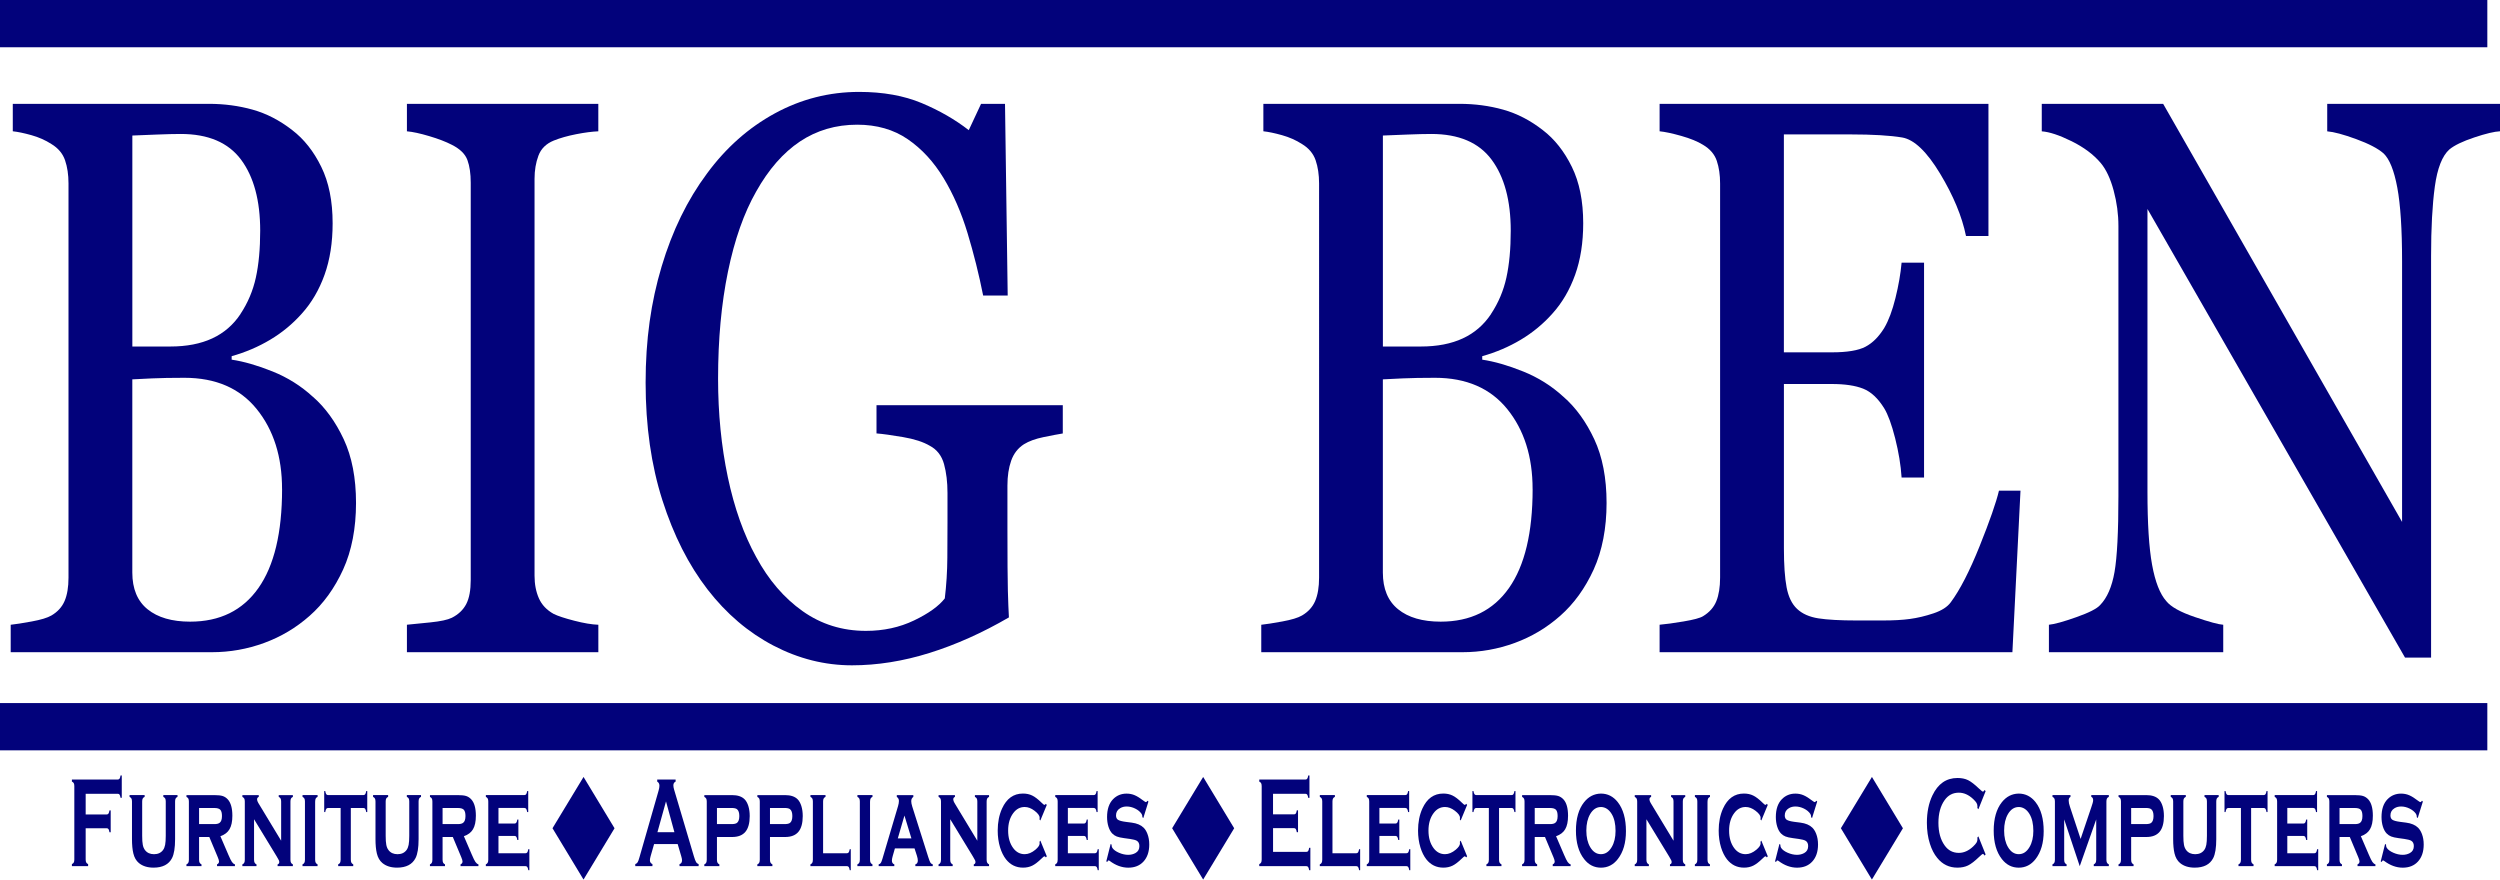 <?xml version="1.0" encoding="UTF-8"?> <svg xmlns="http://www.w3.org/2000/svg" id="Layer_2" data-name="Layer 2" viewBox="0 0 846.29 297.74"><defs><style> .cls-1 { fill: #02027b; stroke-width: 0px; } </style></defs><g id="Recreated"><g><g><path class="cls-1" d="M105.92,134.31c4.19,3.66,7.67,8.46,10.44,14.39,2.77,5.93,4.16,13.12,4.16,21.58s-1.45,16.13-4.36,22.5c-2.91,6.37-6.69,11.6-11.36,15.7-4.53,4.01-9.65,7.06-15.36,9.16-5.71,2.09-11.61,3.14-17.69,3.14H3.62v-9.29c1.62-.17,3.99-.54,7.1-1.11,3.11-.57,5.34-1.24,6.69-2.03,2.09-1.22,3.58-2.86,4.46-4.91.88-2.05,1.32-4.69,1.32-7.91V62.1c0-2.96-.39-5.58-1.17-7.85-.78-2.27-2.32-4.1-4.61-5.49-2.03-1.31-4.29-2.31-6.79-3.01-2.5-.7-4.6-1.13-6.29-1.31v-9.29h66.41c5.14,0,10.05.65,14.75,1.96,4.7,1.31,9.18,3.62,13.43,6.93,3.99,3.05,7.27,7.19,9.83,12.43,2.57,5.23,3.85,11.6,3.85,19.1,0,6.54-.91,12.36-2.74,17.46-1.83,5.1-4.39,9.48-7.71,13.15-3.11,3.49-6.67,6.43-10.7,8.83-4.02,2.4-8.36,4.25-13.03,5.56v1.18c4.12.61,8.73,1.94,13.84,3.99,5.1,2.05,9.65,4.9,13.64,8.57ZM81.4,106.29c2.49-3.76,4.23-7.86,5.21-12.32.98-4.46,1.47-9.74,1.47-15.86,0-10.22-2.16-18.24-6.47-24.05-4.32-5.81-11.13-8.71-20.43-8.71-2.16,0-4.87.07-8.14.2-3.27.13-6.02.24-8.24.33v71.42h12.85c5.53,0,10.27-.92,14.21-2.75,3.94-1.83,7.13-4.59,9.56-8.26ZM95.48,165.57c0-10.99-2.86-20.01-8.57-27.08-5.71-7.06-13.87-10.6-24.48-10.6-4.33,0-7.98.07-10.95.2-2.97.13-5.21.24-6.69.33v65.4c0,5.49,1.72,9.64,5.17,12.43,3.45,2.79,8.25,4.19,14.4,4.19,10.07,0,17.78-3.79,23.12-11.38,5.34-7.59,8.01-18.75,8.01-33.49Z"></path><path class="cls-1" d="M202.54,220.77h-64.79v-9.29c1.82-.17,4.46-.44,7.91-.79,3.45-.35,5.88-.87,7.3-1.57,2.23-1.13,3.85-2.68,4.87-4.64s1.52-4.69,1.52-8.18V61.84c0-3.05-.37-5.6-1.12-7.65-.74-2.05-2.5-3.77-5.27-5.17-2.03-1.05-4.58-2.03-7.66-2.94-3.08-.92-5.59-1.46-7.55-1.63v-9.29h64.79v9.29c-2.1.09-4.6.41-7.5.98-2.91.57-5.44,1.29-7.6,2.16-2.57,1.05-4.29,2.75-5.17,5.1-.88,2.35-1.32,4.97-1.32,7.85v134.34c0,2.88.49,5.43,1.47,7.65.98,2.22,2.65,3.99,5.02,5.3,1.42.7,3.73,1.46,6.95,2.29,3.21.83,5.93,1.29,8.16,1.37v9.29Z"></path><path class="cls-1" d="M359.79,146.73c-1.62.26-3.8.68-6.54,1.24-2.74.57-4.95,1.37-6.64,2.42-2.03,1.31-3.46,3.16-4.31,5.56-.85,2.4-1.27,5.21-1.27,8.44v14.39c0,10.46.05,17.53.15,21.19.1,3.66.22,6.67.35,9.03-8.99,5.23-17.95,9.24-26.87,12.03s-17.68,4.19-26.26,4.19c-9.19,0-18.05-2.23-26.56-6.67-8.52-4.45-15.95-10.78-22.3-18.98-6.42-8.29-11.52-18.37-15.31-30.24-3.79-11.87-5.68-25.13-5.68-39.79s1.81-27.25,5.42-39.33c3.61-12.09,8.73-22.58,15.36-31.48,6.42-8.73,14.08-15.51,22.96-20.35,8.89-4.84,18.4-7.27,28.54-7.27,8.11,0,15.17,1.27,21.19,3.79,6.02,2.53,11.32,5.58,15.92,9.16l4.16-8.9h8.11l.91,64.88h-8.31c-1.42-7.15-3.18-14.19-5.28-21.13-2.1-6.93-4.8-13.15-8.12-18.64-3.32-5.49-7.36-9.88-12.13-13.15-4.77-3.27-10.47-4.91-17.1-4.91-7.24,0-13.7,1.9-19.39,5.69-5.68,3.8-10.62,9.45-14.82,16.95-4.13,7.25-7.31,16.28-9.54,27.1-2.23,10.82-3.35,22.91-3.35,36.26,0,11.78,1.1,22.89,3.3,33.32,2.2,10.43,5.4,19.44,9.6,27.03,4.19,7.77,9.44,13.88,15.73,18.33,6.29,4.45,13.43,6.67,21.42,6.67,5.96,0,11.39-1.18,16.29-3.53,4.91-2.35,8.37-4.84,10.41-7.46.54-4.53.83-9.11.86-13.74.03-4.62.05-8.54.05-11.77v-10.2c0-3.66-.39-6.91-1.17-9.75-.78-2.83-2.38-4.91-4.82-6.21-2.23-1.31-5.26-2.29-9.07-2.94-3.82-.65-6.81-1.07-8.97-1.24v-9.55h63.06v9.55Z"></path><path class="cls-1" d="M529.25,134.31c4.19,3.66,7.67,8.46,10.44,14.39,2.77,5.93,4.16,13.12,4.16,21.58s-1.46,16.13-4.36,22.5c-2.91,6.37-6.69,11.6-11.35,15.7-4.53,4.01-9.65,7.06-15.36,9.16-5.71,2.09-11.61,3.14-17.69,3.14h-68.13v-9.29c1.62-.17,3.99-.54,7.1-1.11,3.11-.57,5.34-1.24,6.69-2.03,2.09-1.22,3.58-2.86,4.46-4.91.88-2.05,1.32-4.69,1.32-7.91V62.1c0-2.96-.39-5.58-1.17-7.85-.78-2.27-2.32-4.1-4.61-5.49-2.03-1.31-4.29-2.31-6.79-3.01-2.5-.7-4.6-1.13-6.29-1.31v-9.29h66.41c5.14,0,10.05.65,14.75,1.96,4.7,1.31,9.18,3.62,13.43,6.93,3.99,3.05,7.26,7.19,9.83,12.43,2.57,5.23,3.85,11.6,3.85,19.1,0,6.54-.91,12.36-2.74,17.46-1.83,5.1-4.39,9.48-7.71,13.15-3.11,3.49-6.68,6.43-10.7,8.83-4.02,2.4-8.36,4.25-13.03,5.56v1.18c4.12.61,8.74,1.94,13.84,3.99,5.1,2.05,9.65,4.9,13.64,8.57ZM504.73,106.29c2.49-3.76,4.23-7.86,5.21-12.32.98-4.46,1.47-9.74,1.47-15.86,0-10.22-2.16-18.24-6.47-24.05s-11.12-8.71-20.43-8.71c-2.16,0-4.87.07-8.14.2-3.27.13-6.02.24-8.24.33v71.42h12.85c5.53,0,10.27-.92,14.21-2.75,3.94-1.83,7.13-4.59,9.56-8.26ZM518.81,165.57c0-10.99-2.86-20.01-8.57-27.08-5.71-7.06-13.87-10.6-24.48-10.6-4.33,0-7.98.07-10.95.2-2.97.13-5.21.24-6.69.33v65.4c0,5.49,1.72,9.64,5.17,12.43,3.45,2.79,8.25,4.19,14.4,4.19,10.07,0,17.78-3.79,23.12-11.38,5.34-7.59,8.01-18.75,8.01-33.49Z"></path><path class="cls-1" d="M683.97,166.09l-2.74,54.68h-119.43v-9.29c2.03-.17,4.73-.54,8.11-1.11,3.38-.57,5.58-1.15,6.59-1.77,2.16-1.31,3.67-3.01,4.51-5.1.84-2.09,1.27-4.75,1.27-7.98V62.1c0-2.88-.37-5.43-1.12-7.65-.74-2.22-2.3-4.03-4.66-5.43-1.82-1.13-4.28-2.14-7.35-3.01-3.08-.87-5.53-1.39-7.35-1.57v-9.29h111.32v44.74h-7.6c-1.35-6.63-4.28-13.67-8.77-21.12-4.5-7.46-8.77-11.53-12.83-12.23-2.1-.35-4.6-.61-7.5-.78-2.91-.17-6.22-.26-9.94-.26h-22.61v73.77h16.22c5.2,0,9.01-.63,11.41-1.9,2.4-1.26,4.51-3.38,6.34-6.34,1.49-2.53,2.75-5.91,3.8-10.14,1.05-4.23,1.74-8.22,2.08-11.97h7.6v72.73h-7.6c-.27-4.19-1-8.61-2.18-13.28-1.18-4.66-2.42-8.04-3.7-10.14-2.1-3.4-4.48-5.62-7.15-6.67-2.67-1.05-6.2-1.57-10.59-1.57h-16.22v55.63c0,5.57.3,9.97.91,13.19.61,3.22,1.79,5.66,3.55,7.31,1.76,1.66,4.16,2.72,7.2,3.2,3.04.48,7.37.72,12.98.72h8.82c3.65,0,6.72-.17,9.23-.52,2.57-.35,5.22-.98,7.96-1.9,2.74-.92,4.68-2.16,5.83-3.73,3.11-4.19,6.37-10.53,9.78-19.03,3.41-8.5,5.59-14.76,6.54-18.77h7.3Z"></path><path class="cls-1" d="M846.29,44.44c-1.89.09-4.8.78-8.72,2.09-3.92,1.31-6.73,2.66-8.42,4.06-2.43,2.18-4.07,6.37-4.92,12.56-.85,6.19-1.27,14.04-1.27,23.55v135.91h-8.82l-87.19-151.87v95.75c0,10.73.52,18.97,1.57,24.72,1.05,5.76,2.65,9.86,4.82,12.3,1.55,1.92,4.76,3.71,9.63,5.36,4.87,1.66,8.08,2.53,9.63,2.62v9.29h-59.01v-9.29c1.83-.17,4.9-1.02,9.23-2.55,4.33-1.52,7.03-2.9,8.11-4.12,2.37-2.44,3.99-6.17,4.87-11.18.88-5.01,1.32-13.58,1.32-25.7v-91.43c0-4.01-.54-8.02-1.62-12.03-1.08-4.01-2.54-7.11-4.36-9.29-2.43-2.88-5.73-5.34-9.88-7.39-4.16-2.05-7.52-3.16-10.09-3.34v-9.29h41.1l80.87,141.51v-88.28c0-10.81-.54-19.12-1.62-24.91-1.08-5.8-2.64-9.66-4.66-11.57-1.89-1.66-4.99-3.27-9.28-4.84-4.29-1.57-7.55-2.44-9.78-2.62v-9.29h58.5v9.29Z"></path></g><g><polygon class="cls-1" points="396.79 280.37 407.29 263.01 417.79 280.38 407.29 297.74 396.79 280.37"></polygon><polygon class="cls-1" points="187.03 280.37 197.54 263.01 208.03 280.38 197.53 297.74 187.03 280.37"></polygon><polygon class="cls-1" points="623.17 280.37 633.68 263.01 644.17 280.38 633.67 297.74 623.17 280.37"></polygon><g><path class="cls-1" d="M29,280.38v10.56c0,.44.06.78.19,1.02.12.24.34.42.64.55v.69h-5.49v-.69c.31-.14.52-.33.64-.56.12-.23.18-.57.18-1.01v-24.8c0-.44-.06-.78-.18-1.01-.12-.23-.33-.42-.64-.56v-.69h15.55c.26,0,.45-.1.59-.3s.25-.56.33-1.08h.41v7.58h-.41c-.09-.52-.2-.88-.33-1.08s-.33-.29-.59-.29h-10.89v7h7.12c.27,0,.47-.1.61-.31s.25-.56.33-1.07h.41v7.41h-.41c-.09-.51-.2-.87-.33-1.07-.14-.2-.34-.3-.61-.3h-7.12Z"></path><path class="cls-1" d="M59.27,271.34v12.73c0,2.91-.34,5.04-1.03,6.4-1.11,2.16-3.19,3.24-6.26,3.24-2.05,0-3.71-.52-4.97-1.57-.91-.76-1.53-1.84-1.87-3.24-.31-1.29-.46-2.9-.46-4.83v-12.73c0-.44-.06-.78-.18-1.01-.12-.23-.33-.42-.64-.58v-.6h5.1v.6c-.31.14-.53.33-.65.57-.12.24-.18.58-.18,1.02v11.57c0,1.35.07,2.38.21,3.09.14.72.39,1.3.74,1.76.7.93,1.72,1.4,3.05,1.4s2.35-.46,3.05-1.4c.34-.46.58-1.04.72-1.76.14-.71.21-1.75.21-3.09v-11.57c0-.44-.06-.78-.17-1.01-.12-.23-.33-.42-.65-.58v-.6h4.8v.6c-.31.14-.52.33-.64.57s-.18.58-.18,1.02Z"></path><path class="cls-1" d="M67.39,283.33v7.67c0,.44.06.78.18,1.02.12.24.33.43.64.59v.6h-5.1v-.6c.3-.13.51-.31.64-.56s.19-.59.19-1.03v-19.67c0-.44-.06-.78-.18-1.01-.12-.23-.33-.42-.64-.58v-.6h9.45c1.23,0,2.16.1,2.81.31.64.21,1.22.58,1.72,1.13,1.04,1.13,1.56,2.98,1.56,5.54,0,1.95-.32,3.47-.96,4.56-.64,1.09-1.67,1.89-3.1,2.37l2.73,6.34c.5,1.17.89,1.97,1.19,2.39.3.42.63.69,1.01.8v.6h-6.06v-.6c.45-.2.67-.52.67-.96,0-.31-.14-.79-.41-1.43l-2.88-6.88h-3.45ZM67.39,278.97h5.2c.79,0,1.37-.14,1.75-.43.53-.39.8-1.15.8-2.3,0-1.02-.19-1.72-.56-2.12-.37-.4-1.04-.6-1.99-.6h-5.2v5.45Z"></path><path class="cls-1" d="M86,277.36v13.64c0,.44.06.79.19,1.03.12.24.34.44.64.58v.6h-4.79v-.6c.3-.13.51-.31.64-.56s.19-.59.19-1.03v-19.67c0-.44-.06-.78-.18-1.01-.12-.23-.33-.42-.64-.58v-.6h5.54v.6c-.38.16-.57.44-.57.84,0,.34.14.74.41,1.2l7.74,12.8v-13.25c0-.44-.06-.78-.18-1.02s-.33-.43-.64-.57v-.6h4.79v.6c-.31.14-.52.33-.64.57-.12.24-.18.58-.18,1.02v19.65c0,.44.06.78.18,1.02.12.24.33.43.64.59v.6h-5.17v-.6c.38-.13.57-.39.57-.79,0-.2-.05-.4-.15-.62-.1-.21-.34-.63-.71-1.26l-7.66-12.58Z"></path><path class="cls-1" d="M106.68,271.34v19.65c0,.44.06.78.18,1.02.12.24.33.43.64.59v.6h-5.1v-.6c.3-.13.51-.31.64-.56s.19-.59.19-1.03v-19.67c0-.44-.06-.78-.18-1.01-.12-.23-.33-.42-.64-.58v-.6h5.1v.6c-.31.14-.52.33-.64.57-.12.24-.18.58-.18,1.02Z"></path><path class="cls-1" d="M118.76,273.51v17.48c0,.44.06.78.18,1.02.12.24.33.43.64.59v.6h-5.1v-.6c.3-.13.51-.31.64-.56.12-.24.19-.59.19-1.03v-17.5h-4.25c-.28,0-.48.1-.62.31s-.26.56-.34,1.07h-.35v-7.11h.35c.08.5.19.86.33,1.06s.35.31.62.31h11.96c.28,0,.48-.1.62-.3s.26-.56.34-1.07h.35v7.11h-.35c-.09-.51-.2-.86-.34-1.07s-.35-.31-.62-.31h-4.25Z"></path><path class="cls-1" d="M141.7,271.34v12.73c0,2.91-.34,5.04-1.03,6.4-1.11,2.16-3.19,3.24-6.26,3.24-2.05,0-3.71-.52-4.97-1.57-.91-.76-1.53-1.84-1.87-3.24-.31-1.29-.46-2.9-.46-4.83v-12.73c0-.44-.06-.78-.18-1.01-.12-.23-.33-.42-.64-.58v-.6h5.1v.6c-.31.14-.53.33-.65.57s-.18.58-.18,1.02v11.57c0,1.35.07,2.38.21,3.09.14.72.39,1.3.74,1.76.7.93,1.72,1.4,3.05,1.4s2.35-.46,3.05-1.4c.34-.46.58-1.04.72-1.76.14-.71.21-1.75.21-3.09v-11.57c0-.44-.06-.78-.17-1.01-.12-.23-.33-.42-.65-.58v-.6h4.8v.6c-.31.14-.52.33-.64.57s-.18.58-.18,1.02Z"></path><path class="cls-1" d="M149.82,283.33v7.67c0,.44.06.78.18,1.02.12.24.33.43.64.59v.6h-5.1v-.6c.3-.13.51-.31.64-.56s.19-.59.19-1.03v-19.67c0-.44-.06-.78-.18-1.01-.12-.23-.33-.42-.64-.58v-.6h9.45c1.23,0,2.16.1,2.81.31.64.21,1.22.58,1.72,1.13,1.04,1.13,1.56,2.98,1.56,5.54,0,1.95-.32,3.47-.96,4.56-.64,1.09-1.67,1.89-3.1,2.37l2.73,6.34c.5,1.17.89,1.97,1.19,2.39.3.42.63.69,1.01.8v.6h-6.06v-.6c.45-.2.67-.52.67-.96,0-.31-.14-.79-.41-1.43l-2.88-6.88h-3.45ZM149.82,278.97h5.2c.79,0,1.37-.14,1.75-.43.53-.39.8-1.15.8-2.3,0-1.02-.19-1.72-.56-2.12-.37-.4-1.04-.6-1.99-.6h-5.2v5.45Z"></path><path class="cls-1" d="M168.74,282.98v5.86h9.15c.27,0,.47-.1.61-.3s.25-.56.34-1.08h.36v7.11h-.36c-.08-.5-.19-.86-.33-1.06-.15-.21-.35-.31-.62-.31h-13.43v-.6c.3-.13.51-.31.64-.56s.19-.59.19-1.03v-19.67c0-.44-.06-.78-.18-1.01-.12-.23-.33-.42-.64-.58v-.6h13.03c.27,0,.48-.1.62-.3s.26-.56.34-1.07h.35v7.11h-.35c-.09-.52-.2-.88-.34-1.08s-.35-.3-.62-.3h-8.76v5.28h5.43c.27,0,.47-.1.61-.3s.26-.56.35-1.07h.35v6.93h-.35c-.09-.51-.2-.86-.34-1.07s-.35-.31-.62-.31h-5.43Z"></path></g><g><path class="cls-1" d="M229.41,285.73h-7.99l-1.18,4.12c-.16.57-.24,1.02-.24,1.35,0,.63.29,1.07.86,1.31v.69h-5.81v-.69c.34-.11.6-.31.79-.6s.39-.84.62-1.67l6.46-22.52c.21-.72.31-1.29.31-1.72,0-.66-.25-1.13-.75-1.42v-.69h6.23v.69c-.51.24-.76.67-.76,1.27,0,.42.08.89.24,1.42l6.7,22.59c.28.96.53,1.61.75,1.96.21.35.5.58.86.7v.69h-6.47v-.69c.57-.16.85-.6.85-1.33,0-.3-.09-.74-.26-1.33l-1.21-4.12ZM228.3,281.72l-2.85-10.44-2.9,10.44h5.75Z"></path><path class="cls-1" d="M242.7,283.33v7.67c0,.44.06.78.18,1.02.12.24.33.43.64.59v.6h-5.1v-.6c.3-.13.51-.31.64-.56.12-.24.19-.59.19-1.03v-19.67c0-.44-.06-.78-.18-1.01-.12-.23-.33-.42-.64-.58v-.6h9.4c1.86,0,3.27.46,4.21,1.4.55.54.98,1.32,1.29,2.32.31,1,.46,2.13.46,3.37,0,2.39-.49,4.17-1.47,5.34-.98,1.17-2.48,1.75-4.49,1.75h-5.12ZM242.7,278.97h4.92c.9,0,1.53-.14,1.88-.43.51-.42.77-1.18.77-2.3s-.26-1.88-.77-2.3c-.34-.29-.97-.43-1.88-.43h-4.92v5.45Z"></path><path class="cls-1" d="M260.65,283.33v7.67c0,.44.06.78.18,1.02.12.24.33.43.64.59v.6h-5.1v-.6c.3-.13.51-.31.64-.56.12-.24.19-.59.19-1.03v-19.67c0-.44-.06-.78-.18-1.01-.12-.23-.33-.42-.64-.58v-.6h9.4c1.86,0,3.27.46,4.21,1.4.55.54.98,1.32,1.29,2.32.31,1,.46,2.13.46,3.37,0,2.39-.49,4.17-1.47,5.34-.98,1.17-2.48,1.75-4.49,1.75h-5.12ZM260.65,278.97h4.92c.9,0,1.53-.14,1.88-.43.51-.42.77-1.18.77-2.3s-.26-1.88-.77-2.3c-.34-.29-.97-.43-1.88-.43h-4.92v5.45Z"></path><path class="cls-1" d="M278.61,288.84h8.07c.27,0,.48-.1.62-.3s.25-.56.35-1.08h.35v7.11h-.35c-.09-.52-.2-.87-.34-1.07-.14-.2-.35-.3-.62-.3h-12.35v-.6c.3-.13.51-.31.64-.56.12-.24.19-.59.19-1.03v-19.67c0-.44-.06-.78-.18-1.01-.12-.23-.33-.42-.64-.58v-.6h5.1v.6c-.31.14-.52.33-.64.57s-.18.58-.18,1.02v17.5Z"></path><path class="cls-1" d="M294.52,271.34v19.65c0,.44.06.78.18,1.02.12.24.33.43.64.59v.6h-5.1v-.6c.3-.13.51-.31.64-.56.12-.24.19-.59.19-1.03v-19.67c0-.44-.06-.78-.18-1.01-.12-.23-.33-.42-.64-.58v-.6h5.1v.6c-.31.14-.52.33-.64.57-.12.24-.18.58-.18,1.02Z"></path><path class="cls-1" d="M309.57,287.19h-6.63l-.75,2.62c-.18.63-.27,1.12-.27,1.48,0,.69.27,1.12.82,1.31v.6h-5.3v-.6c.33-.09.57-.25.73-.49.16-.24.35-.72.56-1.44l5.27-17.78c.2-.67.3-1.26.3-1.76,0-.59-.24-1.04-.72-1.37v-.6h5.6v.6c-.47.32-.71.8-.71,1.46,0,.47.11,1.05.32,1.74l5.46,17.24c.3.94.54,1.54.71,1.82.17.28.43.47.79.58v.6h-5.89v-.6c.56-.16.84-.59.84-1.3,0-.44-.11-.99-.32-1.65l-.8-2.46ZM308.53,283.82l-2.36-7.74-2.25,7.74h4.61Z"></path><path class="cls-1" d="M321.67,277.36v13.64c0,.44.06.79.19,1.03.12.24.34.44.64.58v.6h-4.79v-.6c.3-.13.51-.31.64-.56.12-.24.19-.59.19-1.03v-19.67c0-.44-.06-.78-.18-1.01-.12-.23-.33-.42-.64-.58v-.6h5.54v.6c-.38.16-.57.44-.57.84,0,.34.14.74.41,1.2l7.74,12.8v-13.25c0-.44-.06-.78-.18-1.02s-.33-.43-.64-.57v-.6h4.79v.6c-.31.14-.52.33-.64.57-.12.24-.18.58-.18,1.02v19.65c0,.44.06.78.18,1.02.12.24.33.43.64.59v.6h-5.17v-.6c.38-.13.57-.39.57-.79,0-.2-.05-.4-.15-.62s-.34-.63-.71-1.26l-7.66-12.58Z"></path><path class="cls-1" d="M352.18,284.57l2.18,5.3-.3.37c-.21-.24-.37-.37-.49-.37-.15,0-.49.26-1.02.79-1.18,1.14-2.21,1.94-3.12,2.38s-1.94.67-3.12.67c-2.35,0-4.27-.94-5.76-2.81-.84-1.07-1.51-2.42-2.01-4.04-.53-1.75-.8-3.64-.8-5.69,0-2.82.49-5.31,1.47-7.47,1.54-3.38,3.89-5.07,7.07-5.07,1.18,0,2.22.22,3.14.67.91.44,1.95,1.24,3.12,2.38.53.53.87.79,1.02.79.12,0,.28-.12.49-.37l.3.39-2.18,5.26-.28-.34c0-.17.02-.28.03-.32,0-.13.01-.22.01-.28,0-.7-.58-1.49-1.74-2.37-1.1-.84-2.21-1.26-3.32-1.26-1.56,0-2.85.69-3.86,2.06-1.16,1.54-1.74,3.52-1.74,5.93s.58,4.41,1.74,5.95c1.02,1.36,2.31,2.03,3.86,2.03,1.22,0,2.43-.51,3.64-1.52.94-.8,1.42-1.5,1.42-2.1,0-.03-.01-.23-.04-.6l.28-.37Z"></path><path class="cls-1" d="M361.49,282.98v5.86h9.15c.27,0,.47-.1.61-.3s.26-.56.34-1.08h.36v7.11h-.36c-.08-.5-.19-.86-.33-1.06-.15-.21-.35-.31-.62-.31h-13.43v-.6c.3-.13.51-.31.64-.56.12-.24.19-.59.19-1.03v-19.67c0-.44-.06-.78-.18-1.01-.12-.23-.33-.42-.64-.58v-.6h13.03c.27,0,.48-.1.62-.3s.26-.56.34-1.07h.35v7.11h-.35c-.09-.52-.2-.88-.34-1.08s-.35-.3-.62-.3h-8.76v5.28h5.43c.27,0,.47-.1.61-.3s.26-.56.35-1.07h.35v6.93h-.35c-.09-.51-.2-.86-.34-1.07s-.35-.31-.62-.31h-5.43Z"></path><path class="cls-1" d="M388.77,271.32l-1.74,5.6-.31-.28c0-.47-.09-.84-.27-1.12-.49-.73-1.21-1.33-2.16-1.8s-1.92-.71-2.9-.71c-.83,0-1.57.19-2.21.58-.93.56-1.39,1.37-1.39,2.43,0,.7.22,1.2.67,1.49.45.29,1.31.53,2.59.7l2.03.26c1.78.23,3.13.8,4.06,1.72.52.52.94,1.2,1.27,2.06.42,1.07.63,2.28.63,3.63,0,2.45-.66,4.38-1.98,5.8-1.26,1.36-2.97,2.04-5.12,2.04s-4.27-.77-6.3-2.3c-.14-.1-.25-.15-.35-.15-.17,0-.33.17-.48.52l-.32-.21,1.48-5.88.32.21v.17c0,.37.09.69.26.95.43.63,1.17,1.18,2.23,1.64,1.06.46,2.1.7,3.13.7.91,0,1.73-.2,2.45-.6.89-.49,1.34-1.27,1.34-2.36,0-.87-.31-1.48-.93-1.83-.41-.23-1.15-.42-2.23-.58l-2.02-.28c-1.09-.14-1.92-.33-2.5-.56-.58-.23-1.08-.57-1.51-1.01-.55-.57-.98-1.35-1.29-2.34-.31-.99-.46-2.07-.46-3.24,0-2.63.68-4.64,2.03-6.03,1.24-1.26,2.76-1.89,4.58-1.89.99,0,1.91.18,2.76.55.85.36,1.87,1.01,3.06,1.92.35.27.6.41.73.41s.31-.16.53-.47l.31.28Z"></path></g><g><path class="cls-1" d="M430.95,280.34v8.03h11.3c.26,0,.46-.1.59-.3.14-.2.25-.56.33-1.07h.41v7.58h-.41c-.09-.52-.2-.87-.33-1.07-.14-.2-.33-.3-.59-.3h-15.97v-.69c.31-.14.52-.33.64-.56.12-.23.18-.57.18-1.01v-24.8c0-.44-.06-.78-.18-1.01-.12-.23-.33-.42-.64-.56v-.69h15.66c.26,0,.45-.1.59-.31s.25-.56.33-1.07h.41v7.58h-.41c-.09-.51-.2-.87-.33-1.07-.14-.2-.33-.31-.59-.31h-11v6.96h7.13c.26,0,.46-.1.59-.3.14-.2.25-.56.33-1.07h.41v7.41h-.41c-.09-.5-.2-.86-.33-1.06-.14-.21-.33-.31-.59-.31h-7.13Z"></path><path class="cls-1" d="M451.04,288.84h8.07c.28,0,.48-.1.62-.3.14-.2.25-.56.35-1.08h.35v7.11h-.35c-.09-.52-.2-.87-.34-1.07-.14-.2-.35-.3-.62-.3h-12.35v-.6c.3-.13.51-.31.64-.56.12-.24.19-.59.19-1.03v-19.67c0-.44-.06-.78-.18-1.01-.12-.23-.33-.42-.64-.58v-.6h5.1v.6c-.31.14-.52.33-.64.57s-.18.58-.18,1.02v17.5Z"></path><path class="cls-1" d="M466.95,282.98v5.86h9.15c.27,0,.47-.1.61-.3s.25-.56.34-1.08h.36v7.11h-.36c-.08-.5-.19-.86-.33-1.06-.15-.21-.35-.31-.62-.31h-13.43v-.6c.3-.13.51-.31.64-.56s.19-.59.19-1.03v-19.67c0-.44-.06-.78-.18-1.01-.12-.23-.33-.42-.64-.58v-.6h13.03c.27,0,.48-.1.62-.3s.26-.56.34-1.07h.35v7.11h-.35c-.09-.52-.2-.88-.34-1.08s-.35-.3-.62-.3h-8.76v5.28h5.43c.27,0,.47-.1.61-.3s.26-.56.35-1.07h.35v6.93h-.35c-.09-.51-.2-.86-.34-1.07s-.35-.31-.62-.31h-5.43Z"></path><path class="cls-1" d="M494.46,284.57l2.18,5.3-.3.37c-.21-.24-.37-.37-.49-.37-.15,0-.49.26-1.02.79-1.18,1.14-2.21,1.94-3.12,2.38s-1.94.67-3.12.67c-2.35,0-4.27-.94-5.75-2.81-.84-1.07-1.51-2.42-2.01-4.04-.53-1.75-.8-3.64-.8-5.69,0-2.82.49-5.31,1.47-7.47,1.54-3.38,3.89-5.07,7.07-5.07,1.18,0,2.22.22,3.14.67.91.44,1.95,1.24,3.12,2.38.53.53.87.79,1.02.79.12,0,.28-.12.49-.37l.3.39-2.18,5.26-.28-.34c0-.17.02-.28.03-.32,0-.13.01-.22.01-.28,0-.7-.58-1.49-1.74-2.37-1.1-.84-2.21-1.26-3.32-1.26-1.56,0-2.85.69-3.86,2.06-1.16,1.54-1.74,3.52-1.74,5.93s.58,4.41,1.74,5.95c1.02,1.36,2.31,2.03,3.86,2.03,1.22,0,2.43-.51,3.64-1.52.94-.8,1.42-1.5,1.42-2.1,0-.03-.01-.23-.04-.6l.28-.37Z"></path><path class="cls-1" d="M507.45,273.51v17.48c0,.44.06.78.18,1.02.12.24.33.43.64.59v.6h-5.1v-.6c.3-.13.51-.31.64-.56.12-.24.19-.59.19-1.03v-17.5h-4.25c-.28,0-.48.1-.62.31s-.26.56-.34,1.07h-.35v-7.11h.35c.08.5.19.86.33,1.06s.35.31.62.31h11.96c.28,0,.48-.1.62-.3s.26-.56.34-1.07h.35v7.11h-.35c-.09-.51-.2-.86-.34-1.07s-.35-.31-.62-.31h-4.25Z"></path><path class="cls-1" d="M519.53,283.33v7.67c0,.44.06.78.18,1.02.12.24.33.43.64.59v.6h-5.1v-.6c.3-.13.51-.31.64-.56.12-.24.19-.59.19-1.03v-19.67c0-.44-.06-.78-.18-1.01-.12-.23-.33-.42-.64-.58v-.6h9.45c1.23,0,2.16.1,2.81.31.64.21,1.22.58,1.73,1.13,1.04,1.13,1.56,2.98,1.56,5.54,0,1.95-.32,3.47-.96,4.56-.64,1.09-1.67,1.89-3.1,2.37l2.73,6.34c.5,1.17.9,1.97,1.19,2.39.3.42.63.69,1.01.8v.6h-6.06v-.6c.45-.2.67-.52.67-.96,0-.31-.14-.79-.41-1.43l-2.88-6.88h-3.45ZM519.53,278.97h5.2c.79,0,1.37-.14,1.75-.43.53-.39.8-1.15.8-2.3,0-1.02-.19-1.72-.56-2.12-.37-.4-1.04-.6-1.99-.6h-5.2v5.45Z"></path><path class="cls-1" d="M541.93,268.64c2.29,0,4.21.97,5.73,2.92,1.83,2.35,2.75,5.62,2.75,9.81,0,3.94-.92,7.08-2.75,9.43-1.51,1.95-3.41,2.92-5.71,2.92s-4.2-.97-5.71-2.92c-1.84-2.35-2.76-5.55-2.76-9.62s.92-7.31,2.76-9.62c1.52-1.9,3.42-2.88,5.68-2.92ZM541.94,273.19c-1.49,0-2.7.79-3.64,2.38-.87,1.49-1.3,3.36-1.3,5.6s.43,4.09,1.3,5.58c.94,1.6,2.15,2.4,3.65,2.4s2.7-.8,3.64-2.4c.87-1.47,1.3-3.3,1.3-5.48,0-2.36-.43-4.27-1.3-5.71-.95-1.56-2.16-2.35-3.65-2.38Z"></path><path class="cls-1" d="M557.34,277.36v13.64c0,.44.06.79.19,1.03.12.24.34.44.64.58v.6h-4.79v-.6c.3-.13.51-.31.64-.56s.19-.59.19-1.03v-19.67c0-.44-.06-.78-.18-1.01-.12-.23-.33-.42-.64-.58v-.6h5.54v.6c-.38.16-.57.44-.57.84,0,.34.14.74.41,1.2l7.74,12.8v-13.25c0-.44-.06-.78-.18-1.02s-.33-.43-.64-.57v-.6h4.79v.6c-.31.14-.52.33-.64.57-.12.24-.18.58-.18,1.02v19.65c0,.44.06.78.18,1.02.12.24.33.43.64.59v.6h-5.17v-.6c.38-.13.57-.39.57-.79,0-.2-.05-.4-.15-.62-.1-.21-.34-.63-.71-1.26l-7.66-12.58Z"></path><path class="cls-1" d="M578.02,271.34v19.65c0,.44.06.78.18,1.02.12.24.33.43.64.59v.6h-5.1v-.6c.3-.13.51-.31.64-.56s.19-.59.19-1.03v-19.67c0-.44-.06-.78-.18-1.01-.12-.23-.33-.42-.64-.58v-.6h5.1v.6c-.31.14-.52.33-.64.57-.12.24-.18.58-.18,1.02Z"></path><path class="cls-1" d="M596.24,284.57l2.18,5.3-.3.37c-.21-.24-.37-.37-.49-.37-.15,0-.49.26-1.02.79-1.18,1.14-2.21,1.94-3.12,2.38s-1.94.67-3.12.67c-2.35,0-4.27-.94-5.76-2.81-.84-1.07-1.51-2.42-2.01-4.04-.53-1.75-.8-3.64-.8-5.69,0-2.82.49-5.31,1.47-7.47,1.54-3.38,3.89-5.07,7.07-5.07,1.18,0,2.22.22,3.14.67.91.44,1.96,1.24,3.12,2.38.53.53.87.79,1.02.79.12,0,.28-.12.49-.37l.3.39-2.18,5.26-.28-.34c0-.17.02-.28.03-.32,0-.13.01-.22.01-.28,0-.7-.58-1.49-1.74-2.37-1.1-.84-2.21-1.26-3.32-1.26-1.56,0-2.85.69-3.86,2.06-1.16,1.54-1.74,3.52-1.74,5.93s.58,4.41,1.74,5.95c1.02,1.36,2.31,2.03,3.86,2.03,1.22,0,2.43-.51,3.64-1.52.94-.8,1.42-1.5,1.42-2.1,0-.03-.01-.23-.04-.6l.28-.37Z"></path><path class="cls-1" d="M615.15,271.32l-1.74,5.6-.31-.28c0-.47-.09-.84-.27-1.12-.49-.73-1.21-1.33-2.16-1.8-.95-.47-1.92-.71-2.9-.71-.83,0-1.57.19-2.21.58-.93.56-1.39,1.37-1.39,2.43,0,.7.22,1.2.67,1.49.45.29,1.31.53,2.59.7l2.03.26c1.78.23,3.13.8,4.06,1.72.52.52.94,1.2,1.28,2.06.42,1.07.63,2.28.63,3.63,0,2.45-.66,4.38-1.98,5.8-1.26,1.36-2.97,2.04-5.12,2.04s-4.27-.77-6.3-2.3c-.14-.1-.25-.15-.35-.15-.17,0-.33.17-.48.52l-.32-.21,1.48-5.88.32.21v.17c0,.37.09.69.26.95.43.63,1.17,1.18,2.23,1.64s2.1.7,3.13.7c.91,0,1.73-.2,2.45-.6.89-.49,1.34-1.27,1.34-2.36,0-.87-.31-1.48-.93-1.83-.41-.23-1.15-.42-2.23-.58l-2.02-.28c-1.09-.14-1.92-.33-2.5-.56-.58-.23-1.08-.57-1.51-1.01-.55-.57-.98-1.35-1.29-2.34-.31-.99-.46-2.07-.46-3.24,0-2.63.68-4.64,2.04-6.03,1.24-1.26,2.76-1.89,4.58-1.89.99,0,1.91.18,2.76.55.85.36,1.87,1.01,3.06,1.92.35.27.6.41.73.41s.31-.16.53-.47l.31.28Z"></path></g><g><path class="cls-1" d="M669.71,283.13l2.45,6.11-.33.39c-.24-.37-.44-.56-.59-.56s-.59.34-1.3,1.03c-1.48,1.42-2.72,2.38-3.73,2.87s-2.21.74-3.6.74c-2.77,0-5.05-1.1-6.82-3.29-1.05-1.27-1.87-2.86-2.47-4.75-.7-2.16-1.04-4.54-1.04-7.15,0-3.55.62-6.63,1.87-9.25,1.87-3.94,4.7-5.91,8.49-5.91,1.39,0,2.58.24,3.58.73,1,.49,2.24,1.45,3.73,2.88.71.67,1.15,1.01,1.3,1.01s.35-.19.59-.56l.33.39-2.45,6.12-.35-.39c.02-.23.03-.42.03-.58,0-.41-.11-.8-.32-1.17-.21-.36-.6-.8-1.15-1.32-1.52-1.43-3.13-2.14-4.83-2.14-2.01,0-3.61.84-4.8,2.51-1.41,1.96-2.11,4.52-2.11,7.68s.7,5.72,2.11,7.68c1.19,1.67,2.79,2.51,4.8,2.51,1.7,0,3.31-.72,4.83-2.15.55-.52.93-.96,1.15-1.32s.32-.75.32-1.17c0-.16,0-.34-.03-.56l.35-.41Z"></path><path class="cls-1" d="M683.35,268.64c2.29,0,4.21.97,5.73,2.92,1.83,2.35,2.74,5.62,2.74,9.81,0,3.94-.92,7.08-2.74,9.43-1.51,1.95-3.42,2.92-5.71,2.92s-4.2-.97-5.71-2.92c-1.84-2.35-2.76-5.55-2.76-9.62s.92-7.31,2.76-9.62c1.52-1.9,3.42-2.88,5.68-2.92ZM683.37,273.19c-1.49,0-2.7.79-3.64,2.38-.87,1.49-1.3,3.36-1.3,5.6s.43,4.09,1.3,5.58c.94,1.6,2.15,2.4,3.65,2.4s2.7-.8,3.64-2.4c.87-1.47,1.3-3.3,1.3-5.48,0-2.36-.43-4.27-1.3-5.71-.95-1.56-2.16-2.35-3.65-2.38Z"></path><path class="cls-1" d="M704.02,293.2l-5.26-15.82v13.61c0,.44.06.78.18,1.02s.33.43.64.59v.6h-4.79v-.6c.3-.13.51-.31.64-.56s.19-.59.19-1.03v-19.67c0-.44-.06-.78-.18-1.02-.12-.24-.33-.43-.64-.57v-.6h6.09v.6c-.4.21-.61.62-.61,1.22s.15,1.3.44,2.15l3.6,10.88,3.62-10.73c.41-1.13.62-1.93.62-2.4,0-.59-.21-.96-.63-1.12v-.6h5.94v.6c-.31.14-.52.33-.64.57-.12.24-.18.58-.18,1.02v19.65c0,.44.06.79.18,1.03.12.24.33.44.64.58v.6h-5.1v-.6c.3-.13.51-.32.64-.56.12-.24.19-.59.19-1.03v-13.63l-5.57,15.82Z"></path><path class="cls-1" d="M721.43,283.33v7.67c0,.44.06.78.18,1.02.12.24.33.43.64.59v.6h-5.1v-.6c.3-.13.51-.31.64-.56s.19-.59.19-1.03v-19.67c0-.44-.06-.78-.18-1.01-.12-.23-.33-.42-.64-.58v-.6h9.4c1.86,0,3.27.46,4.21,1.4.55.54.98,1.32,1.29,2.32.31,1,.46,2.13.46,3.37,0,2.39-.49,4.17-1.47,5.34-.98,1.17-2.48,1.75-4.49,1.75h-5.12ZM721.43,278.97h4.92c.9,0,1.53-.14,1.88-.43.51-.42.77-1.18.77-2.3s-.26-1.88-.77-2.3c-.34-.29-.97-.43-1.88-.43h-4.92v5.45Z"></path><path class="cls-1" d="M750.24,271.34v12.73c0,2.91-.34,5.04-1.03,6.4-1.11,2.16-3.19,3.24-6.26,3.24-2.05,0-3.71-.52-4.97-1.57-.91-.76-1.53-1.84-1.87-3.24-.31-1.29-.46-2.9-.46-4.83v-12.73c0-.44-.06-.78-.18-1.01-.12-.23-.33-.42-.64-.58v-.6h5.1v.6c-.31.14-.53.33-.65.57s-.18.58-.18,1.02v11.57c0,1.35.07,2.38.21,3.09.14.72.39,1.3.74,1.76.7.93,1.72,1.4,3.05,1.4s2.35-.46,3.05-1.4c.34-.46.58-1.04.72-1.76.14-.71.21-1.75.21-3.09v-11.57c0-.44-.06-.78-.17-1.01-.12-.23-.33-.42-.65-.58v-.6h4.8v.6c-.31.14-.52.33-.64.57s-.18.58-.18,1.02Z"></path><path class="cls-1" d="M762.04,273.51v17.48c0,.44.06.78.18,1.02.12.24.33.43.64.59v.6h-5.1v-.6c.3-.13.51-.31.64-.56.12-.24.19-.59.19-1.03v-17.5h-4.25c-.27,0-.48.1-.62.31s-.26.56-.34,1.07h-.35v-7.11h.35c.08.5.19.86.33,1.06s.35.31.62.31h11.96c.27,0,.48-.1.62-.3s.26-.56.34-1.07h.35v7.11h-.35c-.09-.51-.2-.86-.34-1.07s-.35-.31-.62-.31h-4.25Z"></path><path class="cls-1" d="M774.29,282.98v5.86h9.15c.27,0,.47-.1.61-.3s.25-.56.34-1.08h.36v7.11h-.36c-.08-.5-.19-.86-.33-1.06-.15-.21-.35-.31-.62-.31h-13.43v-.6c.3-.13.51-.31.64-.56s.19-.59.19-1.03v-19.67c0-.44-.06-.78-.18-1.01-.12-.23-.33-.42-.64-.58v-.6h13.03c.27,0,.48-.1.62-.3s.26-.56.34-1.07h.35v7.11h-.35c-.09-.52-.2-.88-.34-1.08s-.35-.3-.62-.3h-8.76v5.28h5.43c.27,0,.47-.1.61-.3s.26-.56.35-1.07h.35v6.93h-.35c-.09-.51-.2-.86-.34-1.07s-.35-.31-.62-.31h-5.43Z"></path><path class="cls-1" d="M791.97,283.33v7.67c0,.44.06.78.18,1.02.12.24.33.43.64.59v.6h-5.1v-.6c.3-.13.51-.31.64-.56.12-.24.19-.59.19-1.03v-19.67c0-.44-.06-.78-.18-1.01-.12-.23-.33-.42-.64-.58v-.6h9.45c1.23,0,2.16.1,2.81.31.64.21,1.22.58,1.73,1.13,1.04,1.13,1.56,2.98,1.56,5.54,0,1.95-.32,3.47-.96,4.56-.64,1.09-1.67,1.89-3.1,2.37l2.73,6.34c.5,1.17.9,1.97,1.19,2.39.3.42.63.69,1.01.8v.6h-6.06v-.6c.45-.2.67-.52.67-.96,0-.31-.14-.79-.41-1.43l-2.88-6.88h-3.45ZM791.97,278.97h5.2c.79,0,1.37-.14,1.75-.43.53-.39.8-1.15.8-2.3,0-1.02-.19-1.72-.56-2.12-.37-.4-1.04-.6-1.99-.6h-5.2v5.45Z"></path><path class="cls-1" d="M820.18,271.32l-1.74,5.6-.31-.28c0-.47-.09-.84-.27-1.12-.49-.73-1.21-1.33-2.16-1.8-.95-.47-1.92-.71-2.9-.71-.83,0-1.57.19-2.21.58-.93.56-1.39,1.37-1.39,2.43,0,.7.22,1.2.67,1.49.45.29,1.31.53,2.59.7l2.03.26c1.78.23,3.13.8,4.06,1.72.52.52.94,1.2,1.28,2.06.42,1.07.63,2.28.63,3.63,0,2.45-.66,4.38-1.98,5.8-1.26,1.36-2.97,2.04-5.12,2.04s-4.27-.77-6.3-2.3c-.14-.1-.25-.15-.35-.15-.17,0-.33.17-.48.52l-.32-.21,1.48-5.88.32.21v.17c0,.37.09.69.26.95.43.63,1.17,1.18,2.23,1.64s2.1.7,3.13.7c.91,0,1.73-.2,2.45-.6.89-.49,1.34-1.27,1.34-2.36,0-.87-.31-1.48-.93-1.83-.41-.23-1.15-.42-2.23-.58l-2.02-.28c-1.09-.14-1.92-.33-2.5-.56-.58-.23-1.08-.57-1.51-1.01-.55-.57-.98-1.35-1.29-2.34-.31-.99-.46-2.07-.46-3.24,0-2.63.68-4.64,2.04-6.03,1.24-1.26,2.76-1.89,4.58-1.89.99,0,1.91.18,2.76.55.85.36,1.87,1.01,3.06,1.92.35.27.6.41.73.41s.31-.16.53-.47l.31.28Z"></path></g></g><rect class="cls-1" x="0" width="842" height="16"></rect><rect class="cls-1" y="238" width="842" height="16"></rect></g></g></svg> 